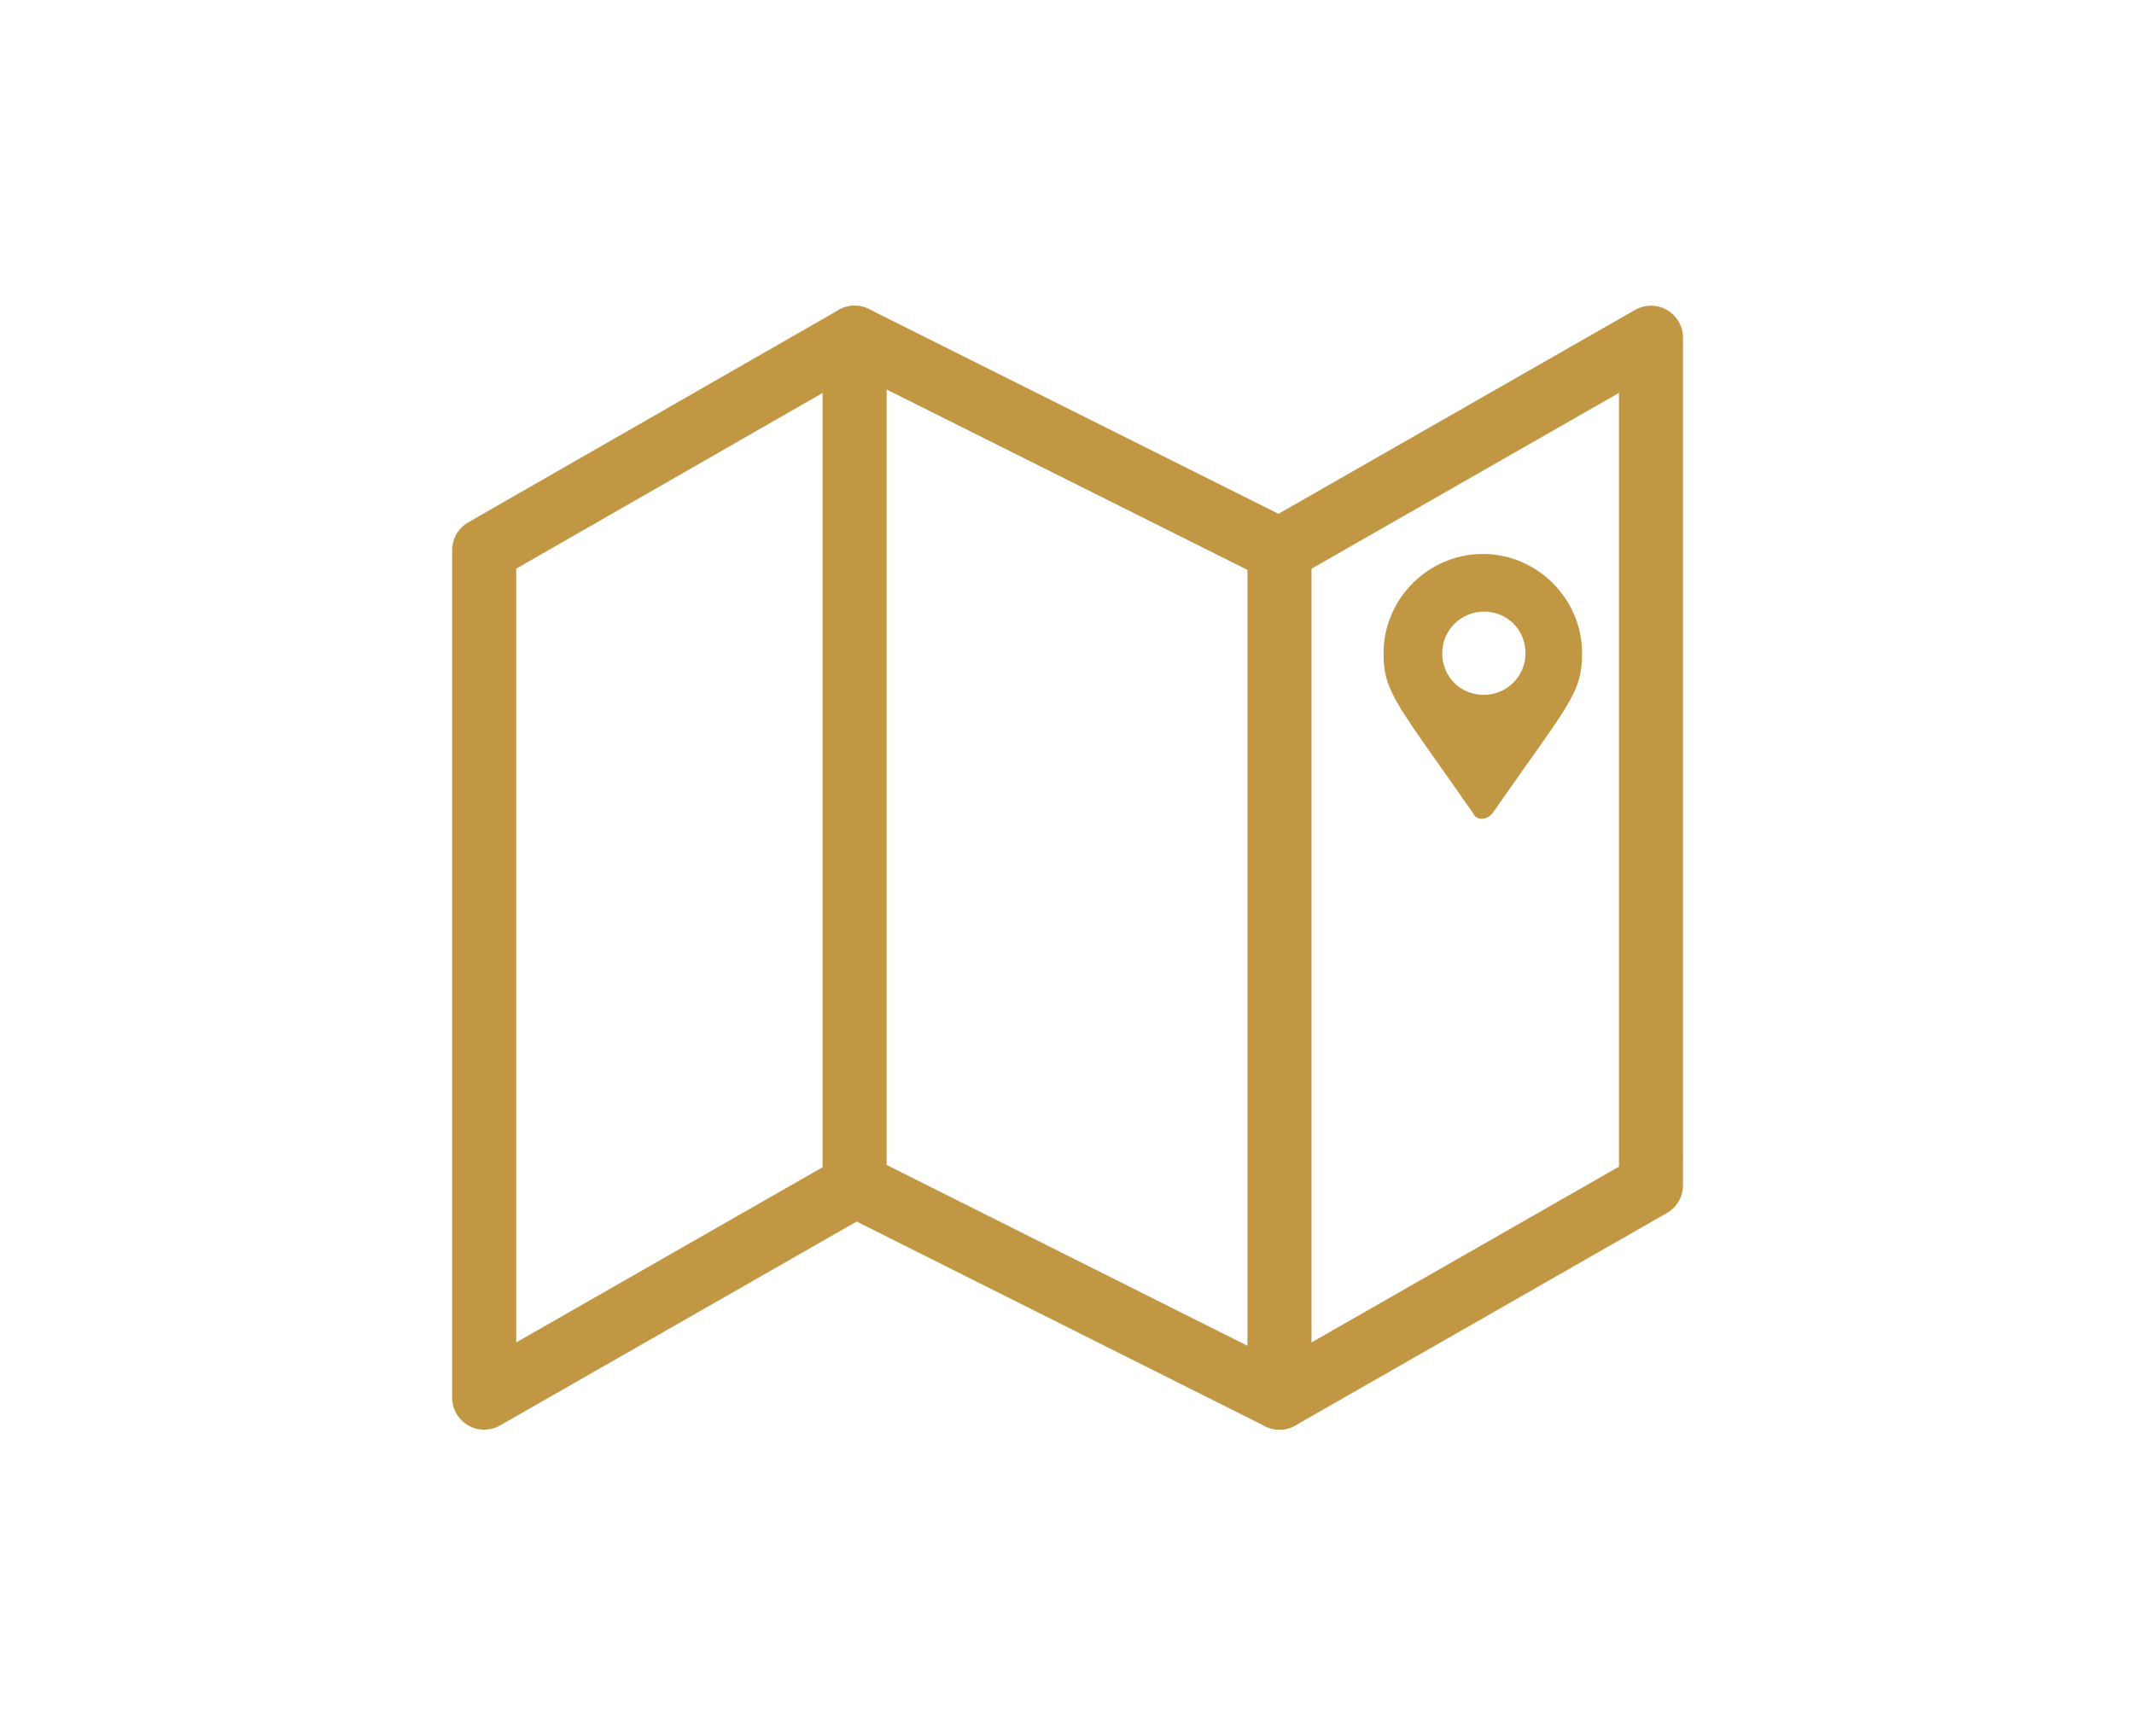 <?xml version="1.0" encoding="UTF-8"?>
<!-- Generator: Adobe Illustrator 24.2.1, SVG Export Plug-In . SVG Version: 6.00 Build 0)  -->
<svg xmlns="http://www.w3.org/2000/svg" xmlns:xlink="http://www.w3.org/1999/xlink" version="1.1" id="Layer_1" x="0px" y="0px" viewBox="0 0 199.9 162.6" style="enable-background:new 0 0 199.9 162.6;" xml:space="preserve">
<style type="text/css">
	.st0{fill:none;stroke:#C29744;stroke-width:6;stroke-linecap:round;stroke-linejoin:round;}
	.st1{fill:#C29744;}
	.st2{fill:none;stroke:#C29744;stroke-width:7;stroke-linecap:round;stroke-linejoin:round;}
	.st3{fill:#FFFFFF;stroke:#C29744;stroke-width:7.001;stroke-miterlimit:4;}
	.st4{fill:#FFFFFF;stroke:#C29744;stroke-width:7.003;stroke-miterlimit:4.002;}
</style>
<g>
	<g id="Icon_feather-map" transform="translate(487.354 12.639)">
		<path id="Path_8" class="st0" d="M-442,38.9v79.4l34.8-19.9l39.7,19.9l34.8-19.9V19l-34.8,19.9L-407.3,19L-442,38.9z"></path>
		<path id="Path_9" class="st0" d="M-407.3,19v79.4"></path>
		<path id="Path_10" class="st0" d="M-367.5,38.9v79.4"></path>
	</g>
	<path id="Icon_awesome-map-marker-alt" class="st1" d="M138,76.2c-7.1-10.2-8.4-11.3-8.4-15c0-5.1,4.2-9.3,9.3-9.3   c5.1,0,9.3,4.2,9.3,9.3c0,3.8-1.3,4.8-8.4,15c-0.4,0.5-1.1,0.7-1.6,0.3C138.2,76.5,138.1,76.4,138,76.2L138,76.2z M139,65.1   c2.1,0,3.9-1.7,3.9-3.9s-1.7-3.9-3.9-3.9c-2.1,0-3.9,1.7-3.9,3.9C135.1,63.4,136.8,65.1,139,65.1L139,65.1z"></path>
</g>
</svg>
